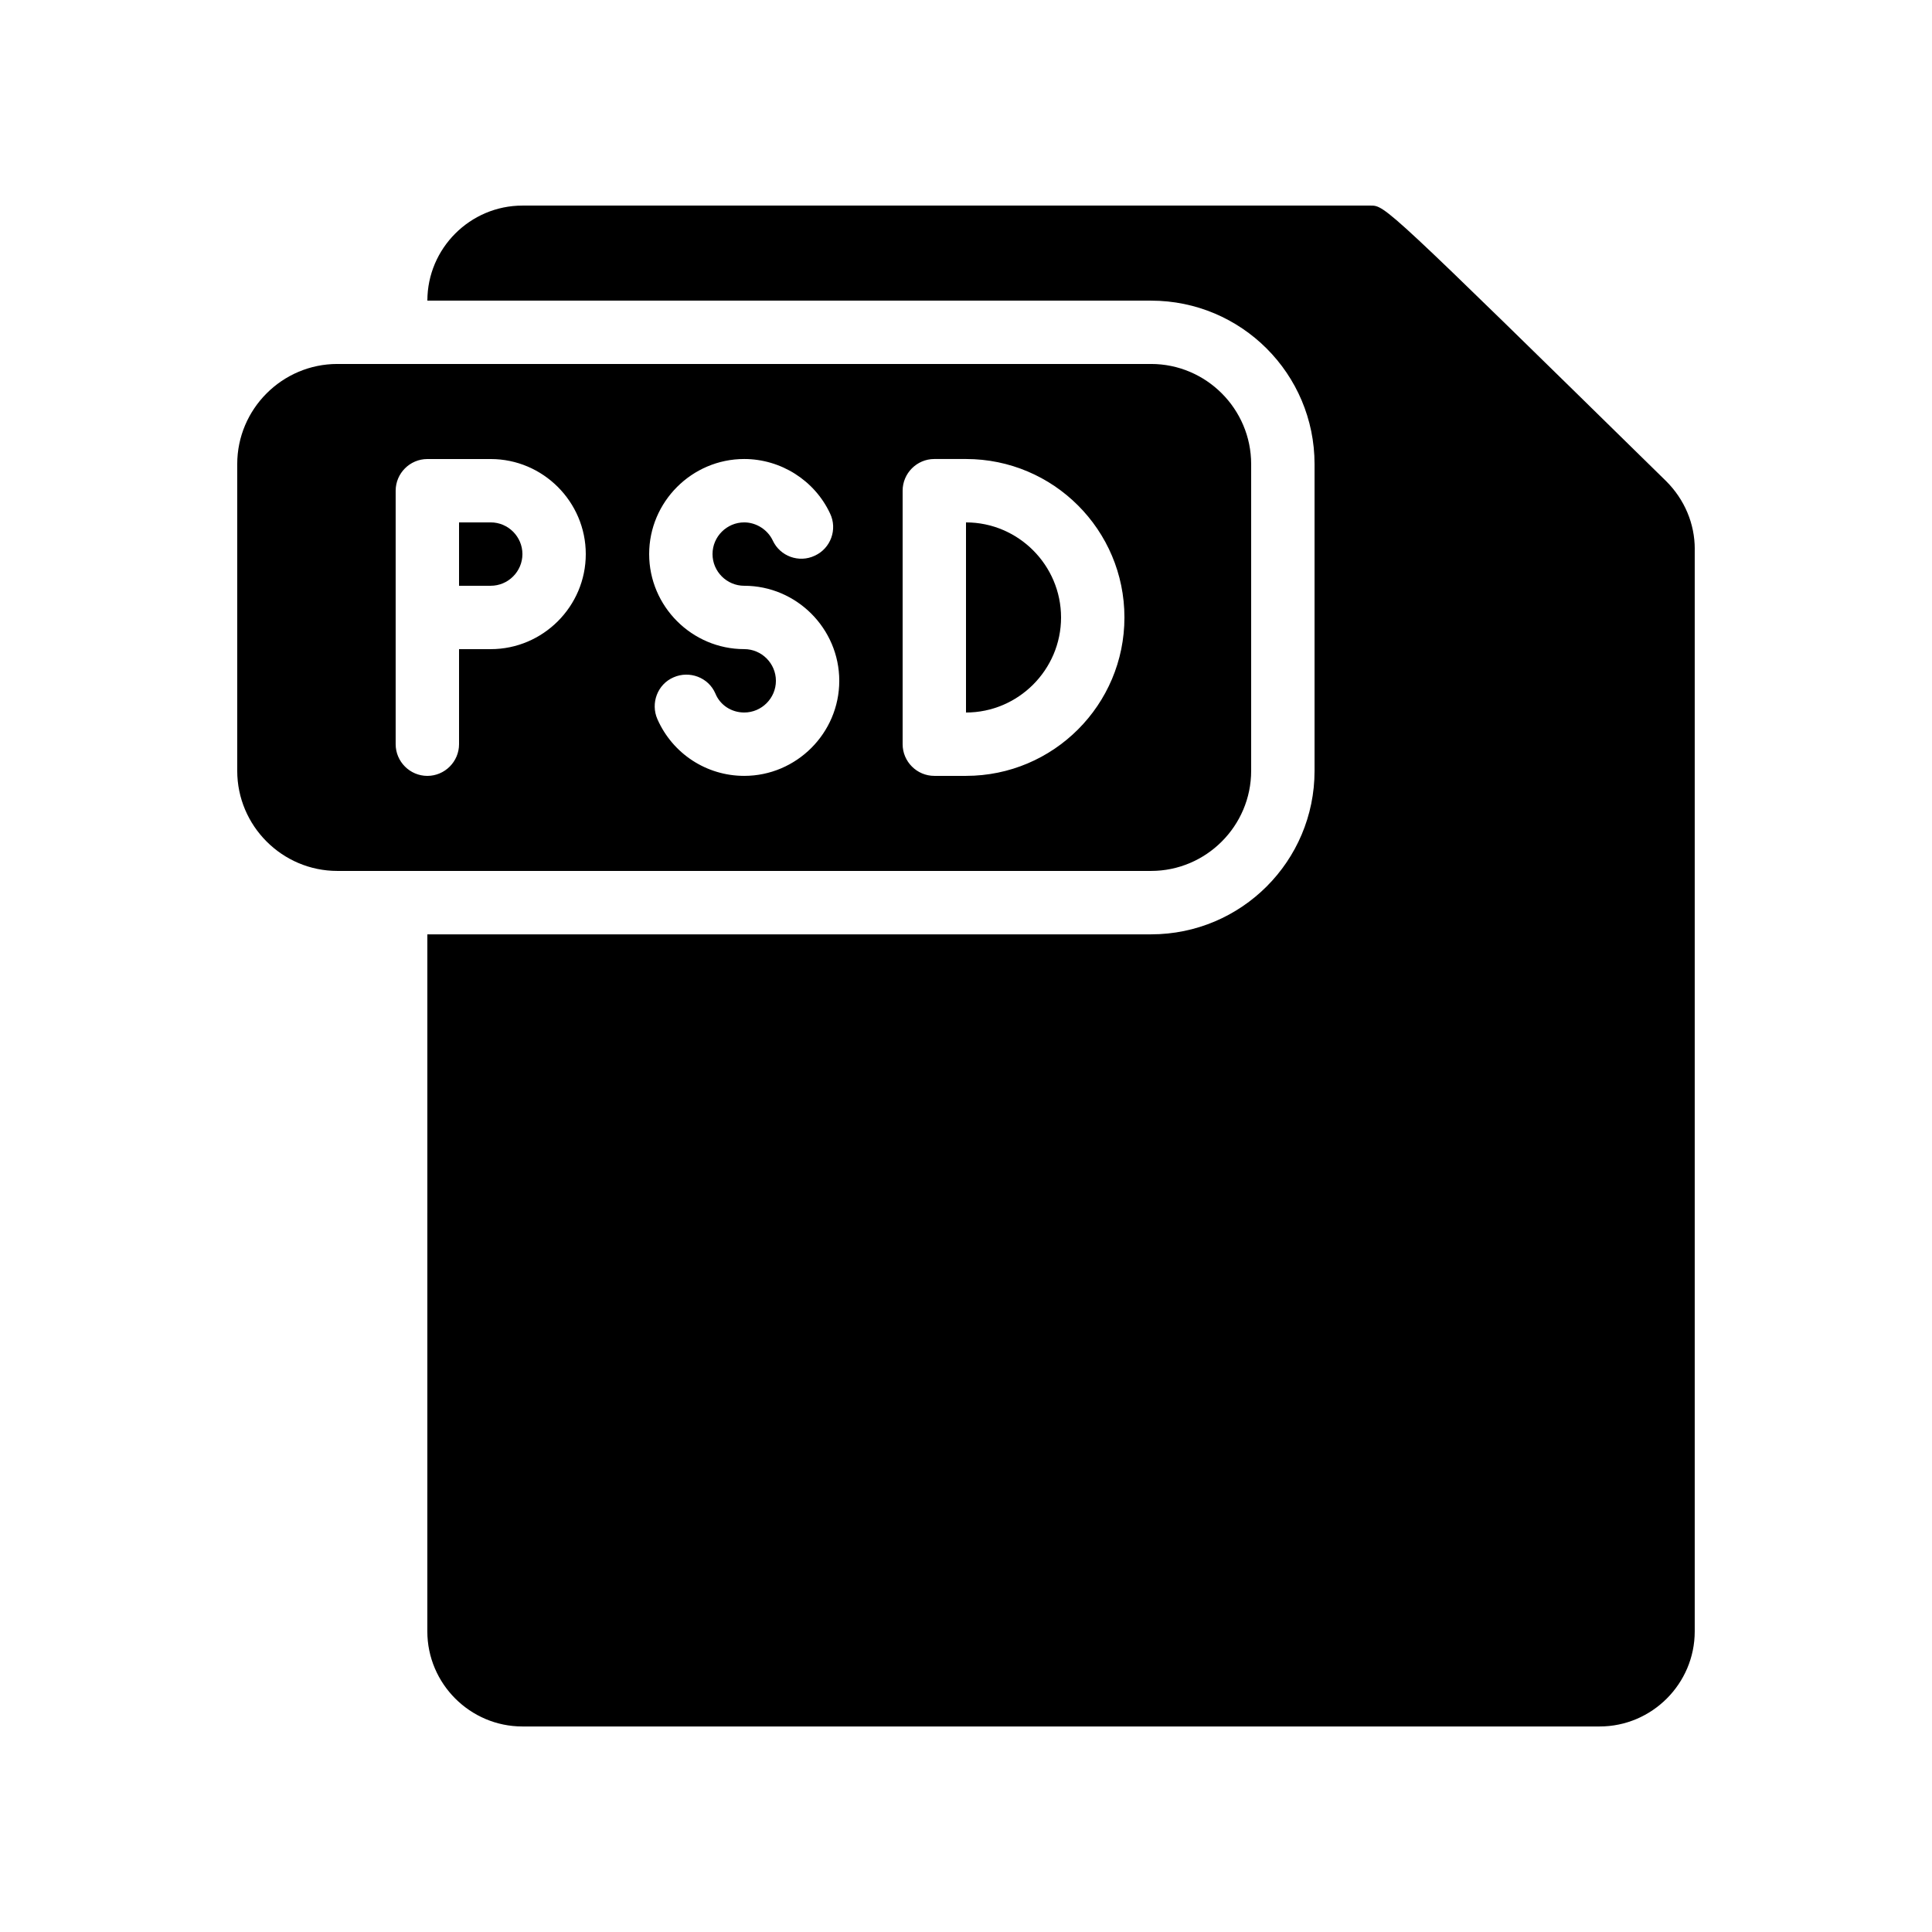 <?xml version="1.0" encoding="UTF-8"?>
<!-- Uploaded to: ICON Repo, www.iconrepo.com, Generator: ICON Repo Mixer Tools -->
<svg fill="#000000" width="800px" height="800px" version="1.1" viewBox="144 144 512 512" xmlns="http://www.w3.org/2000/svg">
 <g>
  <path d="m475.57 348.27v-81.281c0-14.609-11.922-26.535-26.535-26.535h-215.63c-14.609 0-26.535 11.926-26.535 26.535v81.281c0 14.609 11.926 26.535 26.535 26.535h215.63c14.609 0 26.535-11.926 26.535-26.535zm-201.52-32.242h-8.398v25.191c0 4.617-3.777 8.398-8.398 8.398-4.617 0-8.398-3.777-8.398-8.398v-67.172c0-4.617 3.777-8.398 8.398-8.398h16.793c13.855 0 25.191 11.336 25.191 25.191 0.004 13.852-11.332 25.188-25.188 25.188zm67.176 33.586c-9.992 0-18.977-5.879-23.008-15.031-1.848-4.199 0-9.238 4.281-11.082 4.199-1.848 9.238 0 11.082 4.281 1.262 3.109 4.285 5.039 7.644 5.039 4.617 0 8.398-3.777 8.398-8.398 0-4.617-3.777-8.398-8.398-8.398-13.855 0-25.191-11.336-25.191-25.191 0-13.855 11.336-25.191 25.191-25.191 9.656 0 18.641 5.625 22.754 14.441 2.016 4.199 0.168 9.238-4.031 11.168-4.199 2.016-9.238 0.168-11.168-4.031-1.344-2.848-4.367-4.781-7.555-4.781-4.617 0-8.398 3.777-8.398 8.398 0 4.617 3.777 8.398 8.398 8.398 13.855 0 25.191 11.336 25.191 25.191-0.004 13.852-11.34 25.188-25.191 25.188zm58.777 0h-8.398c-4.617 0-8.398-3.777-8.398-8.398v-67.176c0-4.617 3.777-8.398 8.398-8.398h8.398c23.176 0 41.984 18.809 41.984 41.984 0 23.18-18.812 41.988-41.984 41.988z"/>
  <path d="m400 282.44v50.383c13.855 0 25.191-11.336 25.191-25.191-0.004-13.855-11.34-25.191-25.191-25.191z"/>
  <path d="m593.12 289.5v286.84c0 13.855-11.336 25.191-25.191 25.191h-285.49c-13.855 0-25.191-11.336-25.191-25.191l0.004-184.73h191.79c23.93 0 43.328-19.398 43.328-43.328v-81.281c-0.004-23.93-19.398-43.328-43.332-43.328h-191.78c0-13.855 11.336-25.191 25.191-25.191h224.78c3.863 0 3.863 0 78.344 73.051 4.867 4.875 7.555 11.254 7.555 17.973z"/>
  <path d="m274.05 282.44h-8.398v16.793h8.398c4.617 0 8.398-3.777 8.398-8.398-0.004-4.613-3.781-8.395-8.398-8.395z"/>
 </g>
</svg>